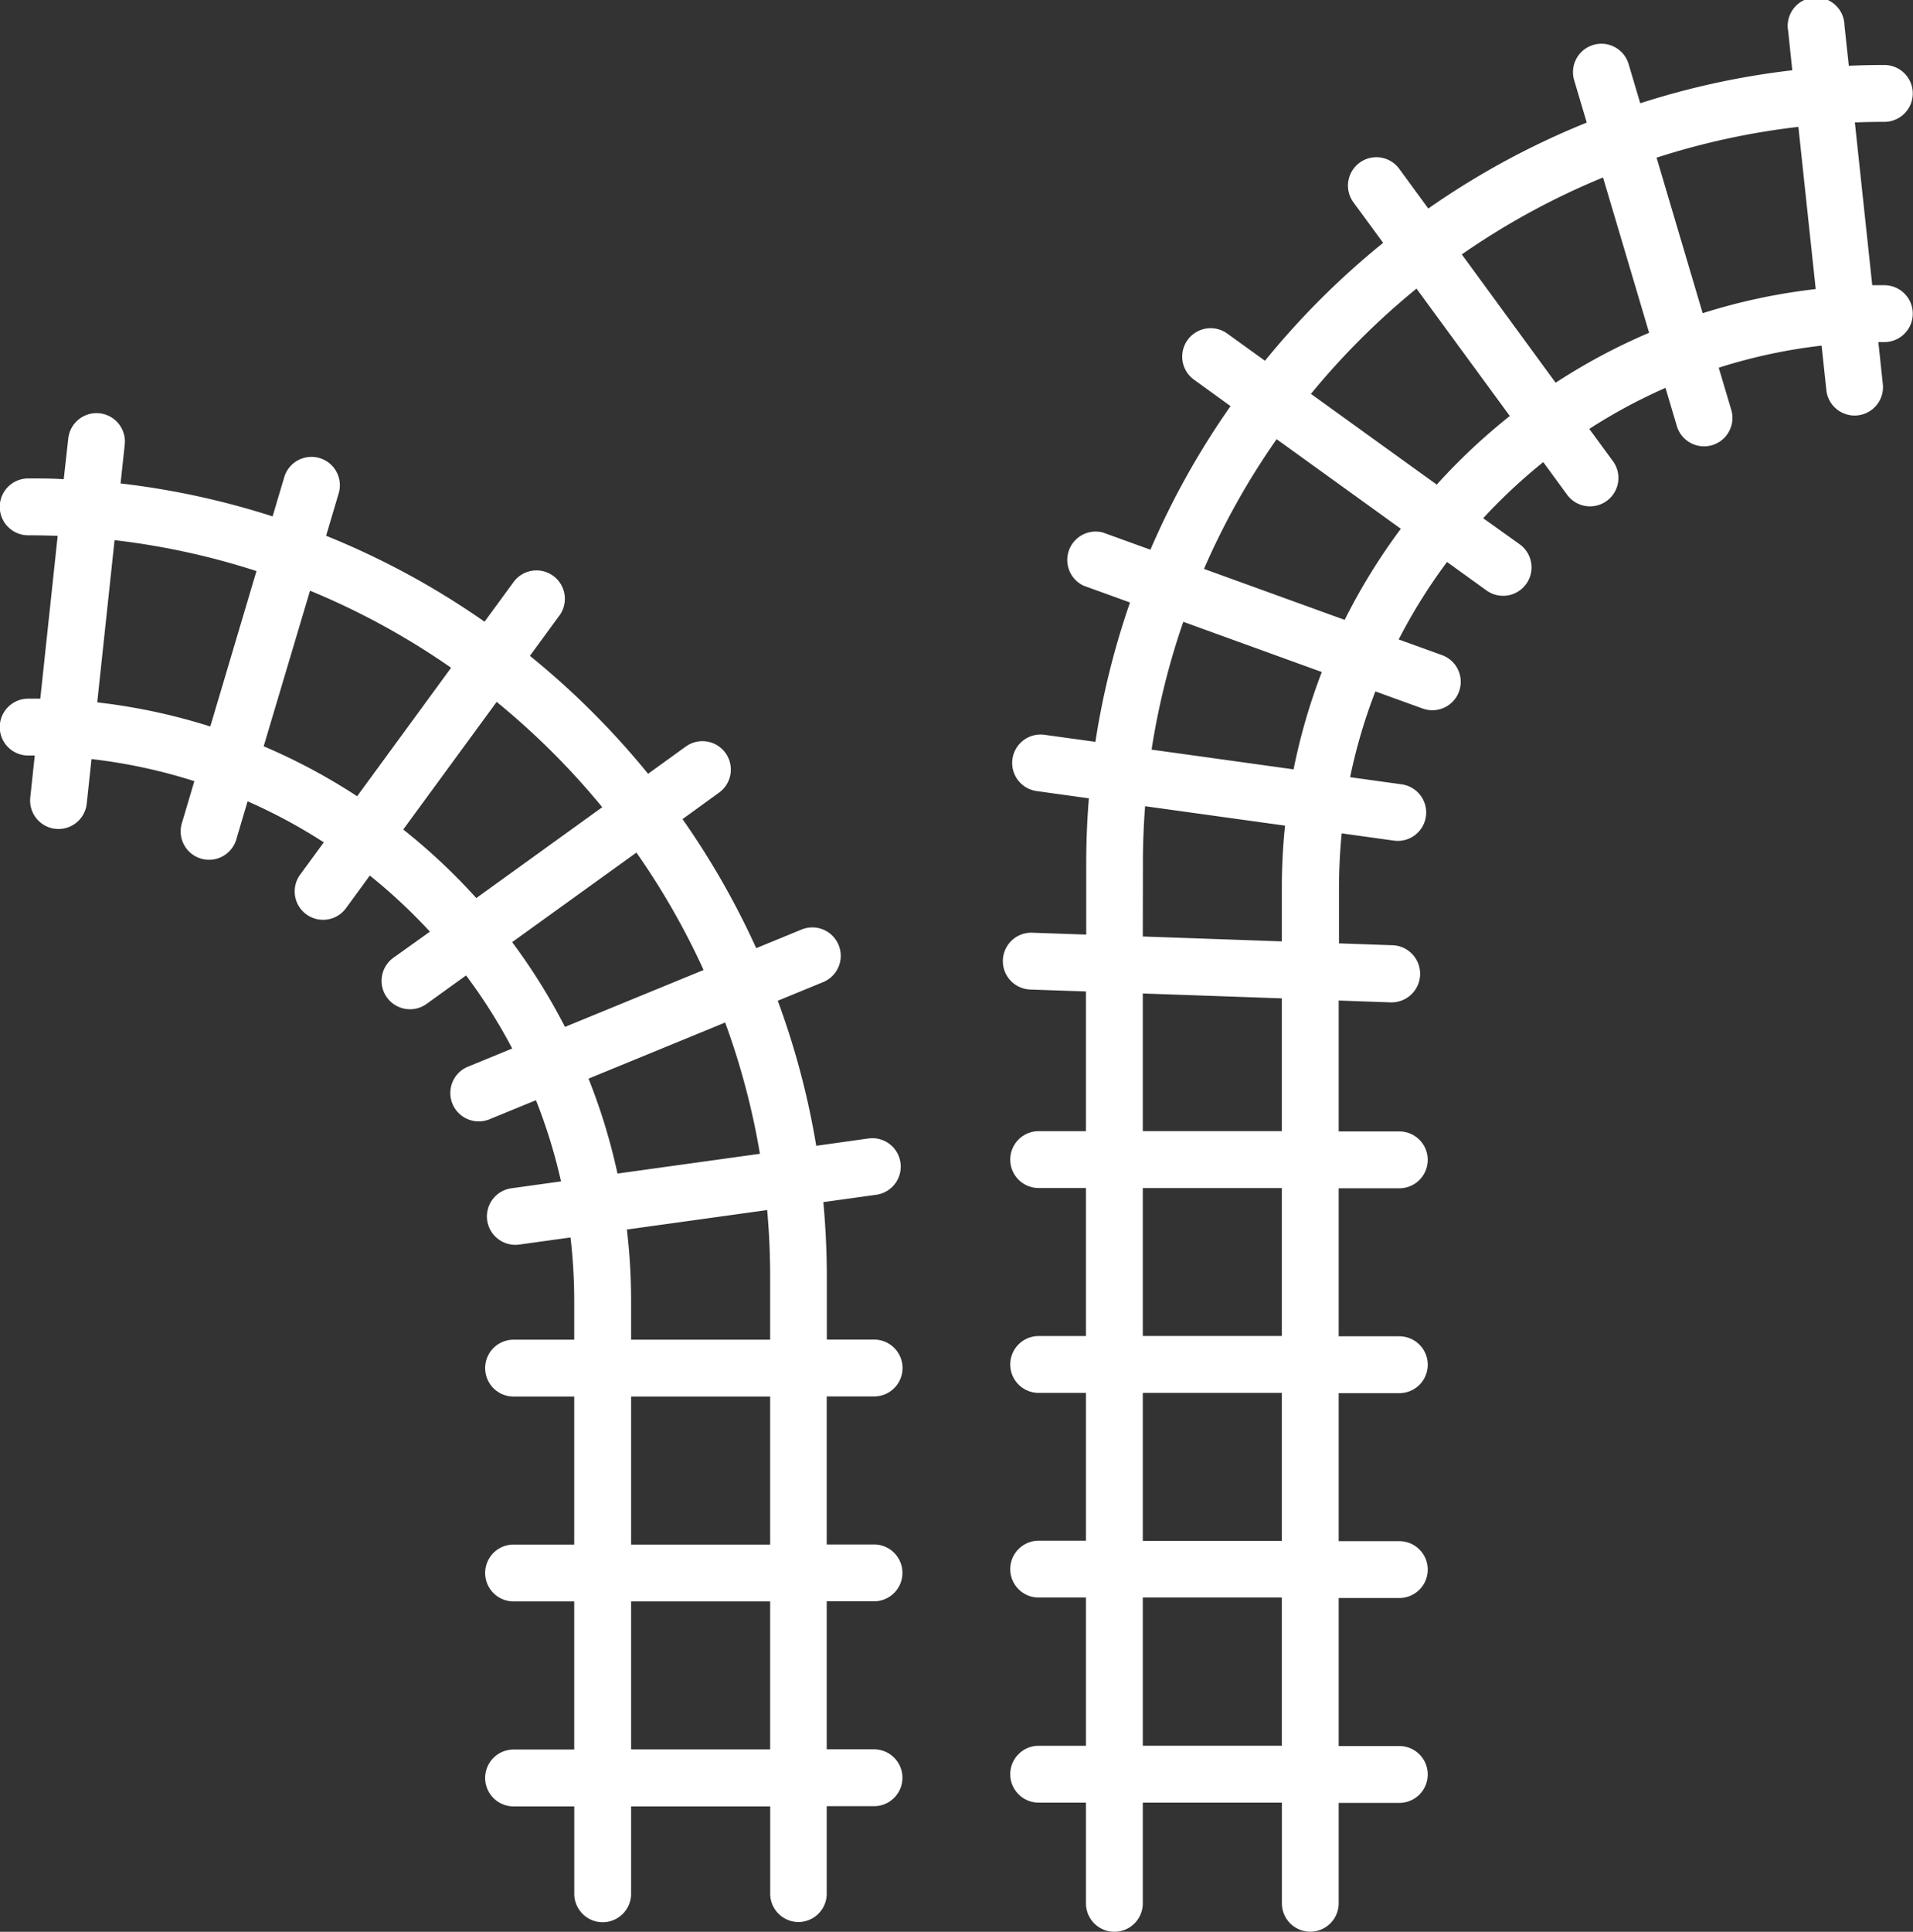 <svg xmlns="http://www.w3.org/2000/svg" width="36.653" height="37.001" viewBox="0 0 36.653 37.001">
  <rect x="0" y="0" width="36.653" height="37.001" fill="#333333" stroke="none"/>
  <path id="Railroads" d="M26.065,37a.544.544,0,0,1-.544-.544V34.528H22.856v1.929a.544.544,0,0,1-1.089,0V34.528h-.906a.544.544,0,1,1,0-1.089h.906V30.6h-.906a.544.544,0,1,1,0-1.089h.906V26.68h-.906a.544.544,0,1,1,0-1.089h.906V22.756h-.906a.544.544,0,1,1,0-1.089h.906V18.991L20.7,18.954a.544.544,0,0,1,.038-1.088l1.034.036V16.546q0-.633.051-1.254l-1-.139a.544.544,0,0,1,.149-1.078l.976.135a15.162,15.162,0,0,1,.663-2.669l-.889-.322A.544.544,0,0,1,22.09,10.2l.912.33a15.3,15.3,0,0,1,1.535-2.75l-.7-.507a.544.544,0,0,1,.637-.883l.723.521a15.429,15.429,0,0,1,2.264-2.259L26.9,3.888a.544.544,0,1,1,.878-.642l.548.749a15.279,15.279,0,0,1,3.036-1.646l-.241-.811a.544.544,0,1,1,1.043-.31l.223.751A15.187,15.187,0,0,1,35.3,1.347L35.222.6A.544.544,0,1,1,36.3.487l.083.774c.226-.01.453-.015.681-.015a.544.544,0,0,1,0,1.089q-.284,0-.565.011l.333,3.118.232,0a.544.544,0,0,1,0,1.089h-.115l.086.805a.544.544,0,1,1-1.082.116l-.091-.853a10.387,10.387,0,0,0-1.971.423l.24.807a.544.544,0,1,1-1.043.31l-.217-.731a10.444,10.444,0,0,0-1.46.786l.445.608a.544.544,0,1,1-.878.642l-.449-.614a10.521,10.521,0,0,0-1.151,1.075l.7.5a.544.544,0,1,1-.637.883l-.756-.545a10.5,10.5,0,0,0-.926,1.484l.83.3a.544.544,0,1,1-.371,1.023l-.906-.328a10.373,10.373,0,0,0-.484,1.643l.988.137a.544.544,0,0,1-.149,1.078l-1-.139q-.051.515-.052,1.044v1.063l1.029.036A.544.544,0,0,1,27.6,19.2l-.991-.035v2.507h1.162a.544.544,0,1,1,0,1.089H26.609v2.835h1.162a.544.544,0,1,1,0,1.089H26.609v2.835h1.162a.544.544,0,1,1,0,1.089H26.609v2.835h1.162a.544.544,0,1,1,0,1.089H26.609v1.929A.545.545,0,0,1,26.065,37Zm-3.209-3.562H25.52V30.6H22.856Zm0-3.924H25.52V26.68H22.856Zm0-3.924H25.52V22.757H22.856Zm0-3.924H25.52V19.123l-2.664-.093Zm0-3.728,2.664.094V17.009a11.645,11.645,0,0,1,.061-1.194L22.9,15.443q-.042.546-.042,1.1Zm.168-3.579,2.721.378a11.418,11.418,0,0,1,.541-1.864l-2.654-.962A14.069,14.069,0,0,0,23.024,14.361Zm1-3.463,2.7.978A11.575,11.575,0,0,1,27.8,10.129l-2.38-1.716A14.217,14.217,0,0,0,24.027,10.9Zm2.05-3.353,2.414,1.74a11.632,11.632,0,0,1,1.4-1.314L28.1,5.529A14.333,14.333,0,0,0,26.077,7.546Zm2.892-2.672,1.8,2.461a11.5,11.5,0,0,1,1.791-.957L31.674,3.4A14.216,14.216,0,0,0,28.969,4.873ZM32.7,3.021,33.583,6a11.466,11.466,0,0,1,2.166-.462l-.332-3.107A14.116,14.116,0,0,0,32.7,3.021ZM16.261,36.815a.544.544,0,0,1-.544-.544V34.6H13.052v1.674a.544.544,0,0,1-1.089,0V34.6H10.8a.544.544,0,1,1,0-1.089h1.162V30.674H10.8a.544.544,0,1,1,0-1.089h1.162V26.75H10.8a.544.544,0,1,1,0-1.089h1.162v-.735a10.513,10.513,0,0,0-.071-1.223l-.983.136a.544.544,0,1,1-.149-1.078l.95-.132a10.369,10.369,0,0,0-.48-1.555l-.89.365a.544.544,0,0,1-.413-1.007l.848-.348a10.459,10.459,0,0,0-.884-1.4l-.756.545a.544.544,0,0,1-.637-.883l.7-.5a10.555,10.555,0,0,0-1.151-1.075l-.449.614a.544.544,0,1,1-.878-.642l.445-.608a10.454,10.454,0,0,0-1.46-.786l-.217.731a.544.544,0,1,1-1.043-.31l.24-.807a10.4,10.4,0,0,0-1.971-.423l-.091.853a.544.544,0,1,1-1.082-.116l.086-.805H1.5a.544.544,0,1,1,0-1.089l.232,0,.333-3.118q-.281-.011-.565-.011a.544.544,0,1,1,0-1.089c.228,0,.456,0,.681.015L2.268,8.4a.544.544,0,1,1,1.082.116l-.08.745a15.174,15.174,0,0,1,2.913.631l.223-.751a.544.544,0,1,1,1.043.31l-.241.812a15.281,15.281,0,0,1,3.036,1.646l.548-.749a.544.544,0,1,1,.878.642l-.557.761a15.447,15.447,0,0,1,2.264,2.259L14.1,14.3a.544.544,0,1,1,.637.883l-.7.507a15.313,15.313,0,0,1,1.412,2.472l.869-.357a.544.544,0,0,1,.413,1.007l-.869.357a15.158,15.158,0,0,1,.737,2.778l1-.14a.544.544,0,1,1,.15,1.078l-1.014.141q.066.708.067,1.433v1.2h.906a.544.544,0,1,1,0,1.089H16.8v2.835h.906a.544.544,0,1,1,0,1.089H16.8v2.835h.906a.544.544,0,1,1,0,1.089H16.8V36.27A.544.544,0,0,1,16.261,36.815Zm-3.209-3.306h2.664V30.674H13.052Zm0-3.924h2.664V26.75H13.052Zm0-3.924h2.664v-1.2q0-.649-.057-1.283l-2.688.373a11.628,11.628,0,0,1,.081,1.373v.735Zm-.816-5a11.444,11.444,0,0,1,.555,1.818L15.52,22.1a14.1,14.1,0,0,0-.666-2.514Zm-1.463-2.615a11.57,11.57,0,0,1,1.012,1.624l2.656-1.09a14.227,14.227,0,0,0-1.287-2.249ZM8.686,15.889a11.644,11.644,0,0,1,1.4,1.313l2.413-1.74a14.348,14.348,0,0,0-2.023-2.017ZM6.012,14.295a11.526,11.526,0,0,1,1.791.957l1.8-2.461A14.2,14.2,0,0,0,6.9,11.315Zm-3.189-.841a11.466,11.466,0,0,1,2.166.462l.885-2.977a14.1,14.1,0,0,0-2.719-.592Z" transform="translate(-0.96 -0.001)" fill="#fff"/>
</svg>
